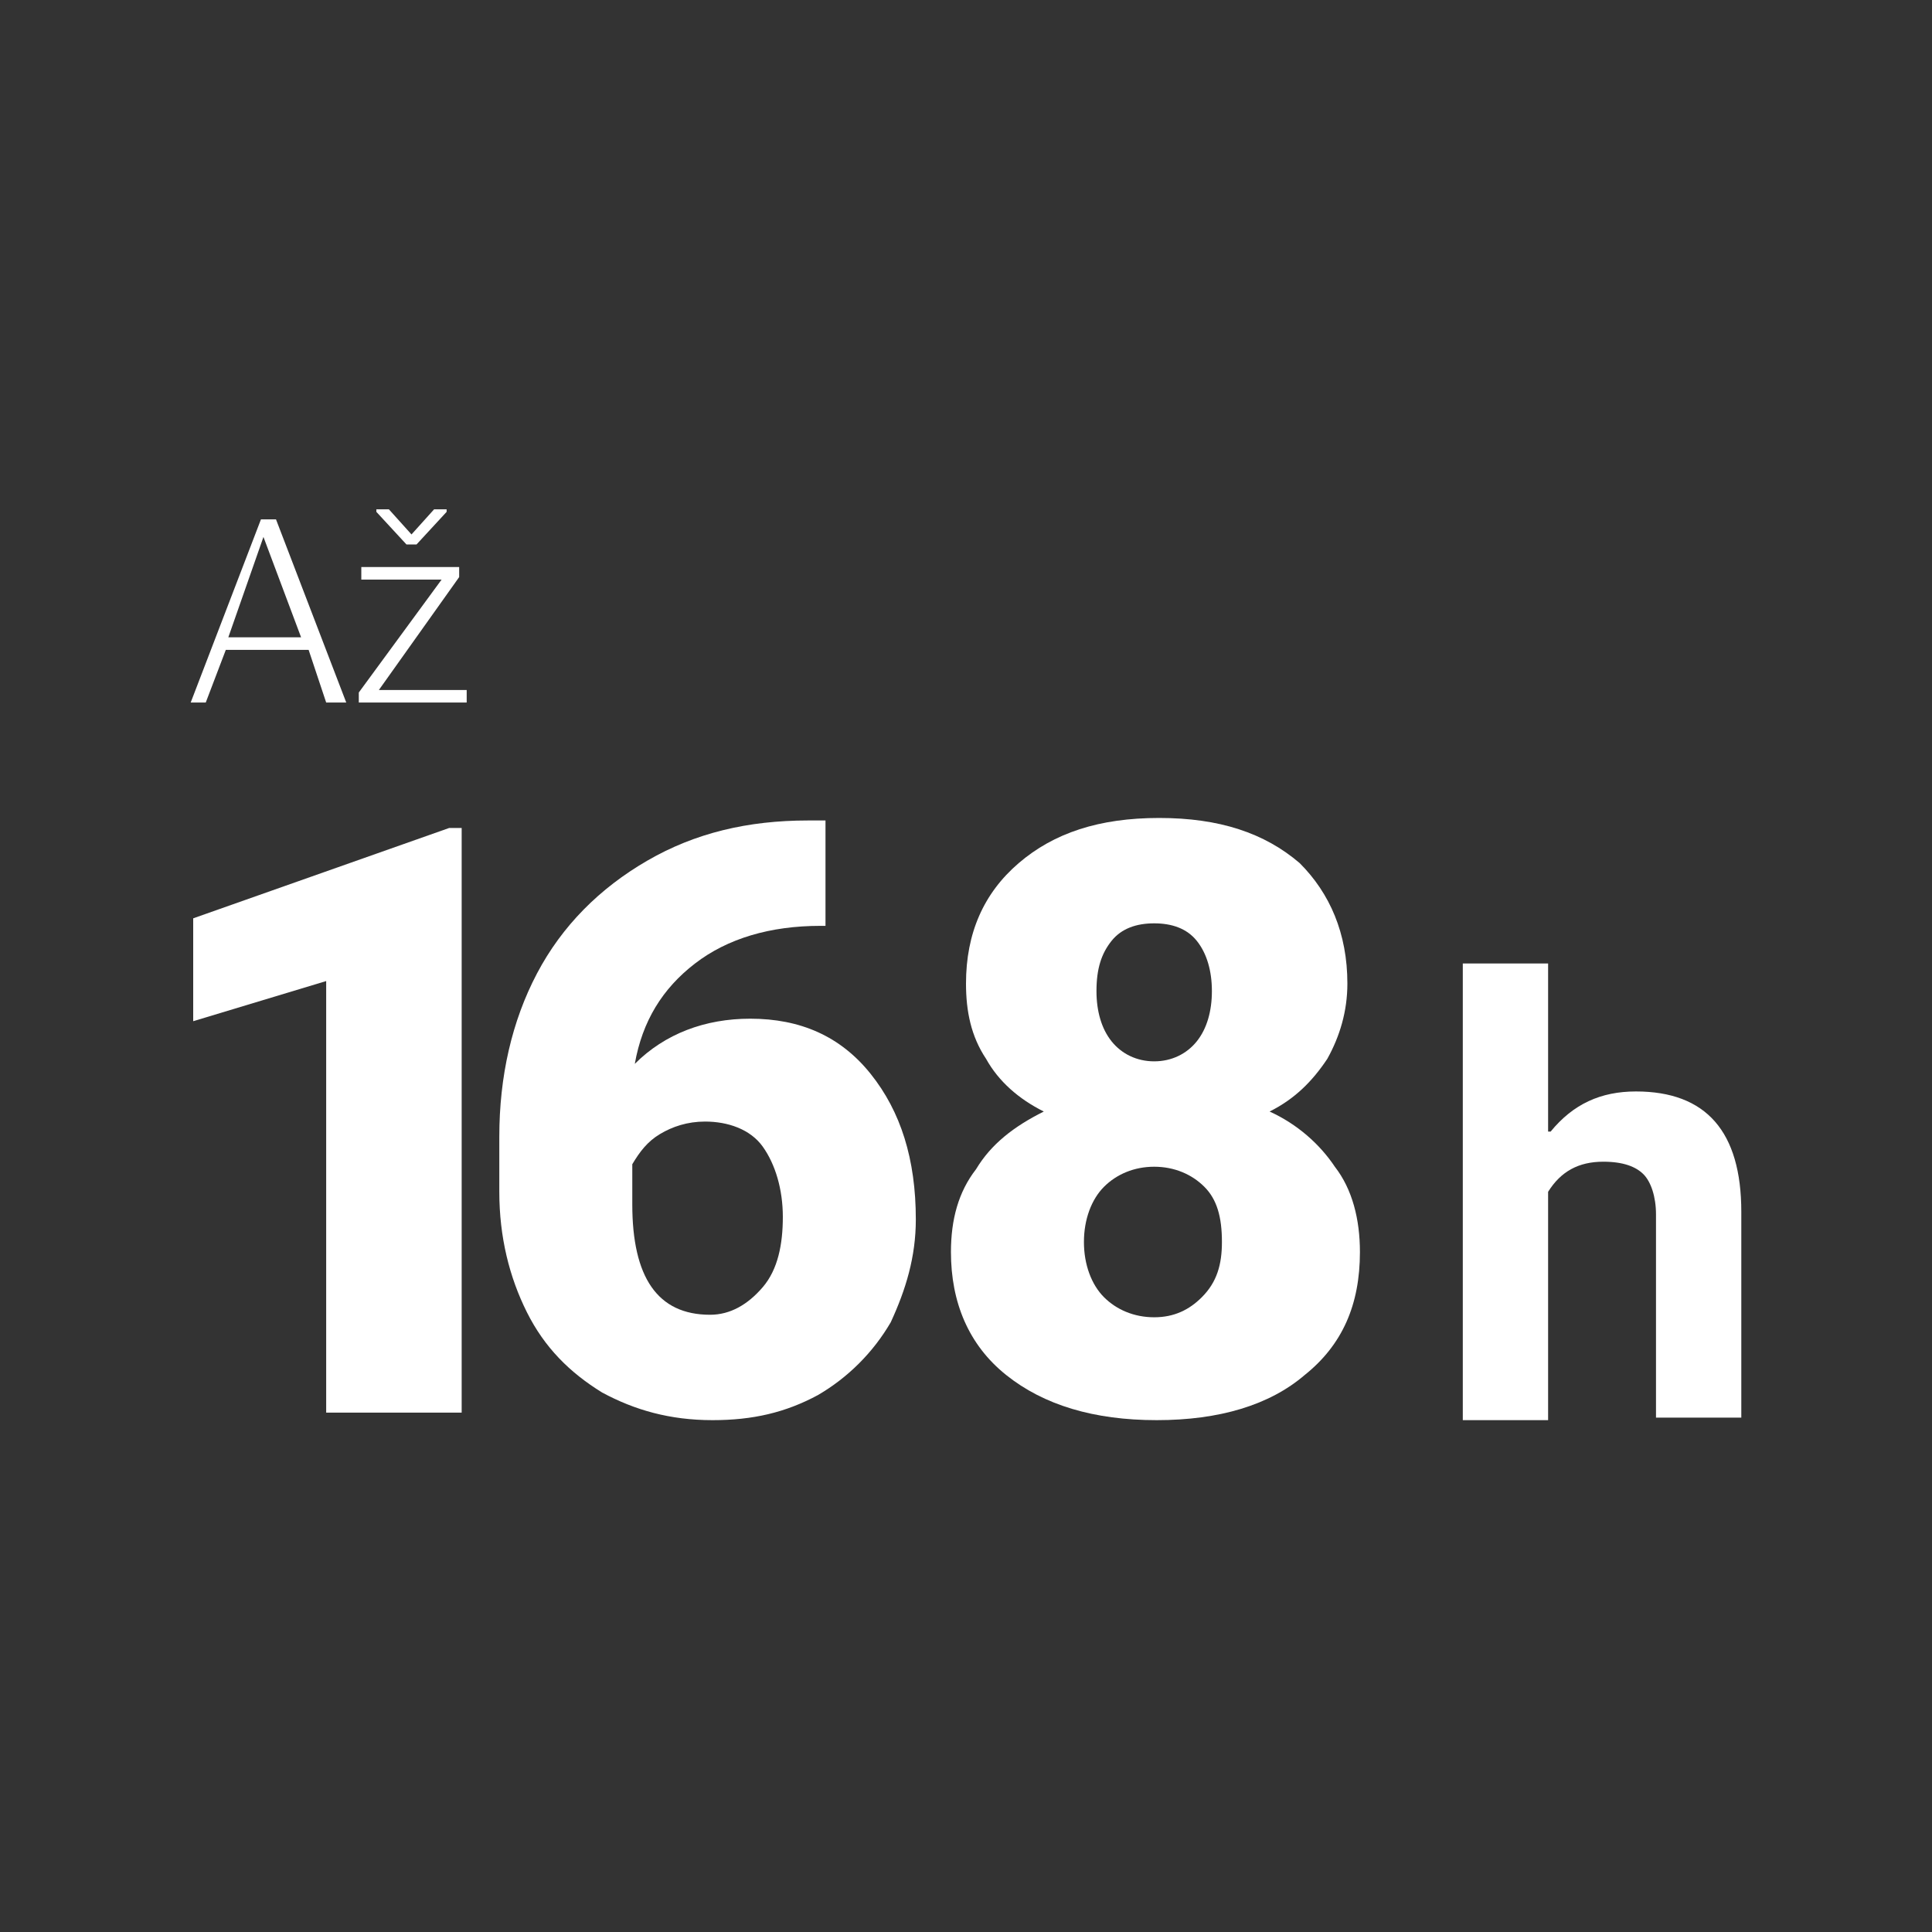 <?xml version="1.0" encoding="utf-8"?>
<!-- Generator: Adobe Illustrator 24.2.3, SVG Export Plug-In . SVG Version: 6.00 Build 0)  -->
<svg version="1.1" id="Vrstva_1" xmlns="http://www.w3.org/2000/svg" xmlns:xlink="http://www.w3.org/1999/xlink" x="0px" y="0px"
	 viewBox="0 0 77 77" style="enable-background:new 0 0 77 77;" xml:space="preserve">
<rect x="0" y="0" width="77" height="77" fill="#333333" stroke="none"/>
<style type="text/css">
	.st0{fill:#FFFFFF;}
</style>
<g>
	<path class="st0" d="M12.3,25.9H9L8.2,28H7.6l2.8-7.3h0.6l2.8,7.3H13L12.3,25.9z M9.1,25.4h2.9l-1.5-4L9.1,25.4z"/>
	<path class="st0" d="M15.1,27.5h3.5V28h-4.3v-0.4l3.3-4.5h-3.2v-0.5h3.9V23L15.1,27.5z M16.4,21.3l0.9-1h0.5v0.1l-1.2,1.3h-0.4
		L15,20.4v-0.1h0.5L16.4,21.3z"/>
</g>
<g>
	<path class="st0" d="M18.4,56.3H13V39.1l-5.3,1.6v-4.1L17.9,33h0.5V56.3z"/>
	<path class="st0" d="M32.9,32.7v4.2h-0.2c-2,0-3.7,0.5-5,1.5c-1.3,1-2.1,2.3-2.4,4c1.2-1.2,2.8-1.8,4.6-1.8c2,0,3.6,0.7,4.8,2.2
		s1.8,3.4,1.8,5.8c0,1.5-0.4,2.8-1,4.1c-0.7,1.2-1.7,2.2-2.9,2.9c-1.3,0.7-2.6,1-4.2,1c-1.7,0-3.1-0.4-4.4-1.1
		c-1.3-0.8-2.3-1.8-3-3.2c-0.7-1.4-1.1-3-1.1-4.8v-2.2c0-2.4,0.5-4.6,1.5-6.5c1-1.9,2.5-3.4,4.4-4.5s4-1.6,6.4-1.6H32.9z M28.1,44.7
		c-0.7,0-1.3,0.2-1.8,0.5s-0.8,0.7-1.1,1.2v1.6c0,2.9,1,4.4,3.1,4.4c0.8,0,1.5-0.4,2.1-1.1s0.8-1.7,0.8-2.8c0-1.1-0.3-2.1-0.8-2.8
		S29,44.7,28.1,44.7z"/>
	<path class="st0" d="M53.7,39.2c0,1.1-0.3,2.1-0.8,3c-0.6,0.9-1.3,1.6-2.3,2.1c1.1,0.5,2,1.3,2.6,2.2c0.7,0.9,1,2.1,1,3.4
		c0,2.1-0.7,3.7-2.2,4.9c-1.4,1.2-3.4,1.8-5.9,1.8c-2.5,0-4.5-0.6-6-1.8c-1.5-1.2-2.2-2.9-2.2-4.9c0-1.3,0.3-2.4,1-3.3
		c0.6-1,1.5-1.7,2.7-2.3c-1-0.5-1.8-1.2-2.3-2.1c-0.6-0.9-0.8-1.9-0.8-3c0-2,0.7-3.6,2.1-4.8c1.4-1.2,3.2-1.8,5.6-1.8
		c2.4,0,4.2,0.6,5.6,1.8C53,35.6,53.7,37.2,53.7,39.2z M48.7,49.5c0-1-0.2-1.7-0.7-2.2c-0.5-0.5-1.2-0.8-2-0.8s-1.5,0.3-2,0.8
		c-0.5,0.5-0.8,1.3-0.8,2.2c0,0.9,0.3,1.7,0.8,2.2c0.5,0.5,1.2,0.8,2,0.8c0.8,0,1.4-0.3,1.9-0.8C48.5,51.1,48.7,50.4,48.7,49.5z
		 M46,36.8c-0.7,0-1.3,0.2-1.7,0.7c-0.4,0.5-0.6,1.1-0.6,2c0,0.8,0.2,1.5,0.6,2c0.4,0.5,1,0.8,1.7,0.8c0.7,0,1.3-0.3,1.7-0.8
		c0.4-0.5,0.6-1.2,0.6-2c0-0.8-0.2-1.5-0.6-2S46.7,36.8,46,36.8z"/>
</g>
<g>
	<path class="st0" d="M61.8,45.1c0.9-1.1,2-1.6,3.4-1.6c2.8,0,4.2,1.6,4.2,4.8v8.2H66v-8.1c0-0.7-0.2-1.3-0.5-1.6s-0.8-0.5-1.6-0.5
		c-1,0-1.7,0.4-2.2,1.2v9.1h-3.4V38.4h3.4V45.1z"/>
</g>
</svg>
